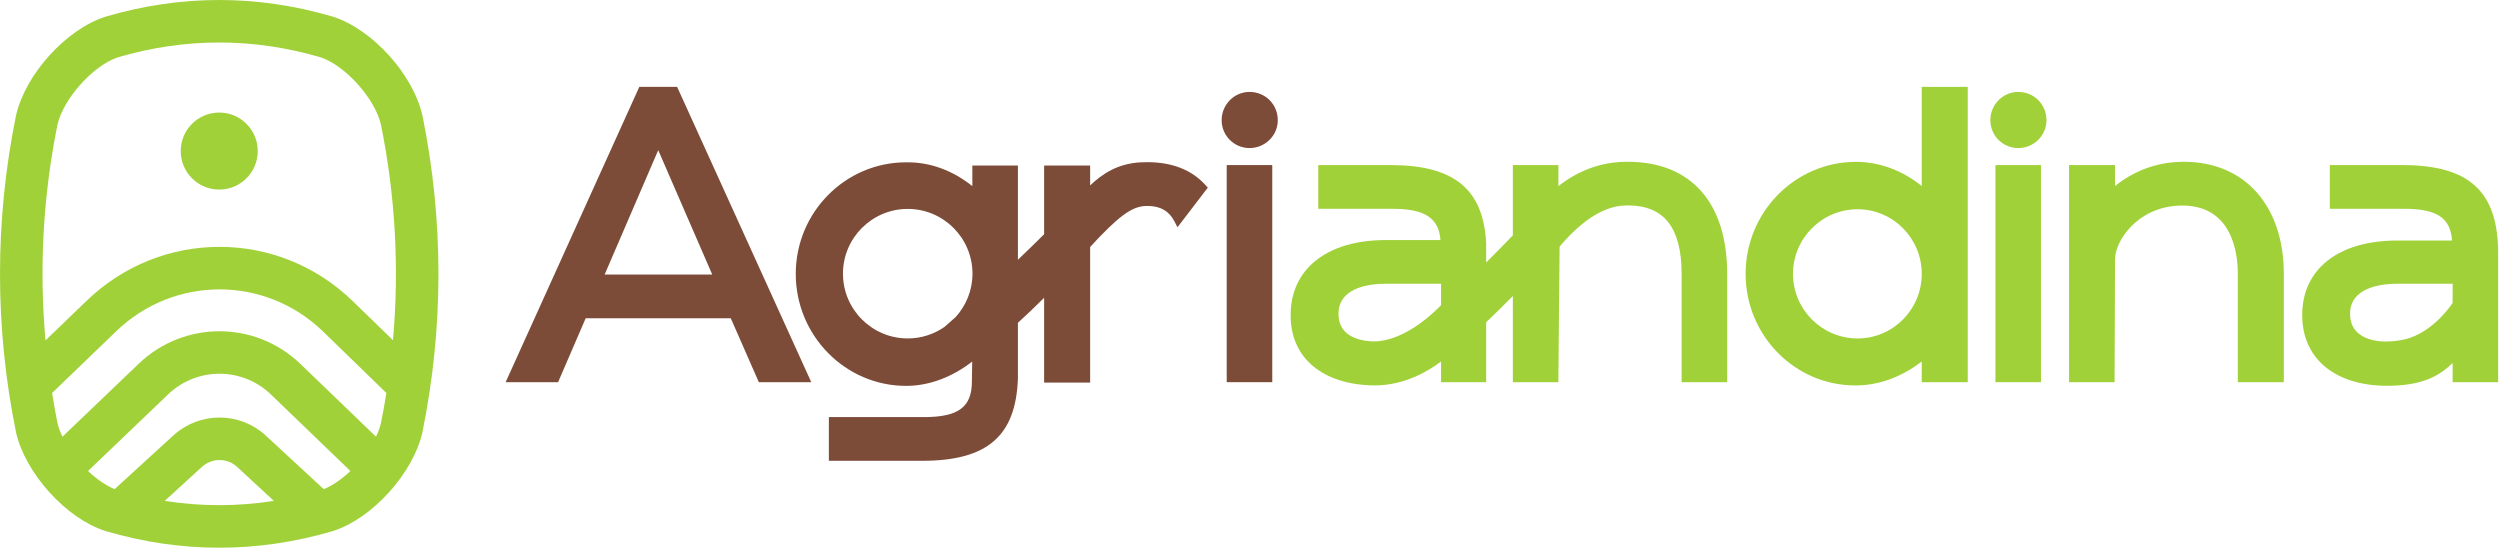 <?xml version="1.0" encoding="UTF-8"?> <svg xmlns="http://www.w3.org/2000/svg" width="1321" height="290" viewBox="0 0 1321 290" fill="none"><path d="M207.641 179.75L186.278 159C146.864 120.918 85.106 120.918 45.704 158.988L24.043 179.852C20.645 141.832 22.735 103.648 30.379 65.844C33.543 52.051 49.328 34.496 62.375 30.262C97.852 19.859 133.825 19.859 169.297 30.258C182.348 34.496 198.133 52.051 201.293 65.844C208.934 103.613 211.028 141.766 207.641 179.75ZM201.293 223.574C200.766 225.891 199.852 228.312 198.684 230.762L158.586 192.148C134.7 169.34 97.262 169.332 73.348 192.137L32.993 230.758C31.825 228.312 30.911 225.891 30.379 223.574C29.313 218.277 28.375 212.973 27.524 207.664L61.286 175.141C91.957 145.504 140.008 145.504 170.661 175.117L204.157 207.656C203.301 212.969 202.368 218.277 201.293 223.574ZM171.078 258.477L140.418 230.137C126.485 217.441 105.477 217.441 91.536 230.148L60.555 258.457C55.903 256.559 51.012 253.125 46.52 248.875L88.852 208.363C104.063 193.859 127.887 193.863 143.051 208.348L185.149 248.883C180.645 253.145 175.743 256.578 171.078 258.477ZM87.028 264.672L106.664 246.727C111.977 241.883 119.989 241.887 125.243 246.672L144.704 264.66C125.504 267.684 106.227 267.684 87.028 264.672ZM223.215 61.027C218.344 39.352 196.727 15.453 176.008 8.844L175.762 8.766C136 -2.922 95.672 -2.922 55.911 8.766L55.664 8.844C34.95 15.449 13.332 39.348 8.461 61.027L8.411 61.262C-2.804 116.629 -2.804 172.781 8.411 228.156L8.457 228.387C13.325 250.062 34.946 273.961 55.664 280.574L55.911 280.648C75.793 286.492 95.817 289.414 115.836 289.414C135.86 289.414 155.879 286.492 175.762 280.648L176.008 280.574C196.731 273.961 218.348 250.062 223.215 228.387L223.266 228.156C234.481 172.781 234.481 116.629 223.266 61.262L223.215 61.027Z" fill="#A1D139"></path><path d="M115.836 59.473C104.602 59.473 95.493 68.582 95.493 79.82C95.493 91.059 104.602 100.168 115.836 100.168C127.075 100.168 136.184 91.059 136.184 79.82C136.184 68.582 127.075 59.473 115.836 59.473Z" fill="#A1D139"></path><path d="M981.559 178.84C962.739 178.84 947.422 163.531 947.422 144.707C947.422 125.887 962.739 110.574 981.559 110.574C1000.25 110.574 1015.45 125.887 1015.45 144.707C1015.45 163.531 1000.25 178.84 981.559 178.84ZM1015.45 98.293C1005.45 90.238 993.606 85.742 981.594 85.527L980.7 85.519C948.539 85.519 922.379 112.07 922.379 144.707C922.379 177.215 948.356 203.66 980.282 203.66C980.723 203.66 981.164 203.652 981.602 203.645C993.325 203.43 1005.18 198.969 1015.45 190.98V201.941H1039.77V45.918H1015.45V98.293Z" fill="#A1D139"></path><path d="M1066.41 48.574C1058.3 48.574 1051.7 55.285 1051.7 63.527C1051.7 71.641 1058.3 78.238 1066.41 78.238C1074.66 78.238 1081.36 71.641 1081.36 63.527C1081.36 55.145 1074.8 48.574 1066.41 48.574Z" fill="#A1D139"></path><path d="M1054.38 87.227H1078.45V201.942H1054.38V87.227Z" fill="#A1D139"></path><path d="M1154.03 85.488C1153.25 85.488 1152.45 85.5 1151.65 85.531C1139.14 85.961 1127.47 90.352 1117.59 98.293V87.23H1093.28V201.941H1117.34L1117.59 136.934C1117.59 127.418 1129.34 109.309 1151.8 108.629C1152.22 108.613 1152.65 108.609 1153.07 108.609C1179.59 108.609 1182.46 133.855 1182.46 144.707V201.941H1206.77V144.707C1206.77 108.734 1186.07 85.488 1154.03 85.488Z" fill="#A1D139"></path><path d="M1295.97 160.059C1293.99 163.019 1283.52 177.602 1268.02 179.848C1265.52 180.254 1263.1 180.461 1260.8 180.461C1254.01 180.461 1248.49 178.621 1245.27 175.281C1242.82 172.746 1241.65 169.352 1241.79 165.172C1242.01 155.488 1251.17 149.937 1266.93 149.937H1295.97V160.059ZM1269.36 87.23H1231.08V110.328H1270.33C1287.54 110.328 1294.85 115.07 1295.65 127.082H1266.93C1249.14 127.082 1235.08 131.879 1226.28 140.953C1219.55 147.891 1216.17 157.195 1216.5 167.863C1217.18 190.062 1234.39 203.855 1261.43 203.855C1263.36 203.855 1265.35 203.781 1267.33 203.641C1282.67 202.629 1290.43 197.23 1295.97 191.809V201.941H1320.03V134.016C1320.03 101.219 1304.88 87.23 1269.36 87.23Z" fill="#A1D139"></path><path d="M725.84 180.41C725.102 180.41 724.371 180.375 723.633 180.309C717.297 179.754 706.754 177.062 707.282 165.172C707.5 155.488 716.664 149.937 732.426 149.937H761.454V161.266C749.524 173.441 736.586 180.41 725.84 180.41ZM860.118 85.484C859.262 85.484 858.403 85.5 857.512 85.527C845.2 85.961 833.524 90.379 823.461 98.359V87.227H799.391V124.363C794.282 129.676 789.551 134.465 785.282 138.703V128.301C783.762 99.895 768.207 87.227 734.856 87.227H696.571V110.328H735.825C752.778 110.328 760.293 115.148 761.133 126.84H732.426C714.719 126.84 700.692 131.656 691.86 140.762C685.075 147.766 681.664 157.133 681.996 167.844C682.473 189.371 699.078 203.086 725.328 203.645C725.688 203.648 726.051 203.656 726.411 203.656C742.536 203.656 755.325 195.687 761.454 190.996V201.941H785.286L785.282 170.281C790.164 165.648 794.942 160.93 799.391 156.426V201.941H823.438L824.094 130.262C826.567 127.422 828.399 125.418 829.832 123.988C839.43 114.387 848.821 109.219 857.719 108.625C858.598 108.578 859.457 108.555 860.293 108.555C879.321 108.555 888.571 120.379 888.571 144.707V201.941H912.641V144.707C912.641 107.07 893.496 85.484 860.118 85.484Z" fill="#A1D139"></path><path d="M319.493 145.062L347.809 79.344L376.344 145.062H319.493ZM337.805 45.918L267.18 201.941H294.895L309.473 168.164H386.141L400.965 201.941H428.672L357.797 45.918H337.805Z" fill="#7C4C38"></path><path d="M648.196 87.227H672.27V201.942H648.196V87.227Z" fill="#7C4C38"></path><path d="M660.231 78.238C668.477 78.238 675.184 71.637 675.184 63.527C675.184 55.145 668.618 48.574 660.231 48.574C652.118 48.574 645.52 55.285 645.52 63.527C645.52 71.637 652.118 78.238 660.231 78.238Z" fill="#7C4C38"></path><path d="M479.637 178.828C460.766 178.828 445.418 163.477 445.418 144.609C445.418 125.738 460.766 110.391 479.637 110.391C498.504 110.391 513.856 125.738 513.856 144.609C513.856 153.441 510.461 161.477 504.95 167.555C501.43 170.68 499.274 172.555 499.008 172.785C493.496 176.59 486.825 178.828 479.637 178.828ZM606.211 85.687C605.082 85.687 603.93 85.715 602.75 85.773C590.461 86.422 582.391 91.918 576.032 97.984V87.473H551.711V123.762C547.102 128.359 542.43 132.902 537.864 137.262V87.473H513.789V98.348C503.45 90.102 491.746 85.773 479.692 85.773L478.782 85.766C446.629 85.766 420.477 112.207 420.477 144.707C420.477 177.344 446.637 203.895 478.793 203.895L479.696 203.887C491.387 203.68 503.301 199.152 513.711 191.047L513.547 201.57C513.547 215.113 506.426 220.395 488.157 220.395H437.969V243.492H487.188C521.68 243.492 536.832 230.473 537.864 199.867V170.57C542.969 165.91 547.59 161.473 551.711 157.355V202.184H576.032V130.496C590.692 114.555 597.77 109.281 604.942 108.871C605.434 108.844 605.918 108.828 606.387 108.828C613.075 108.828 617.688 111.457 620.5 116.859L622.18 120.094L638.204 99.141L636.903 97.711C629.653 89.73 619.328 85.687 606.211 85.687Z" fill="#7C4C38"></path></svg> 